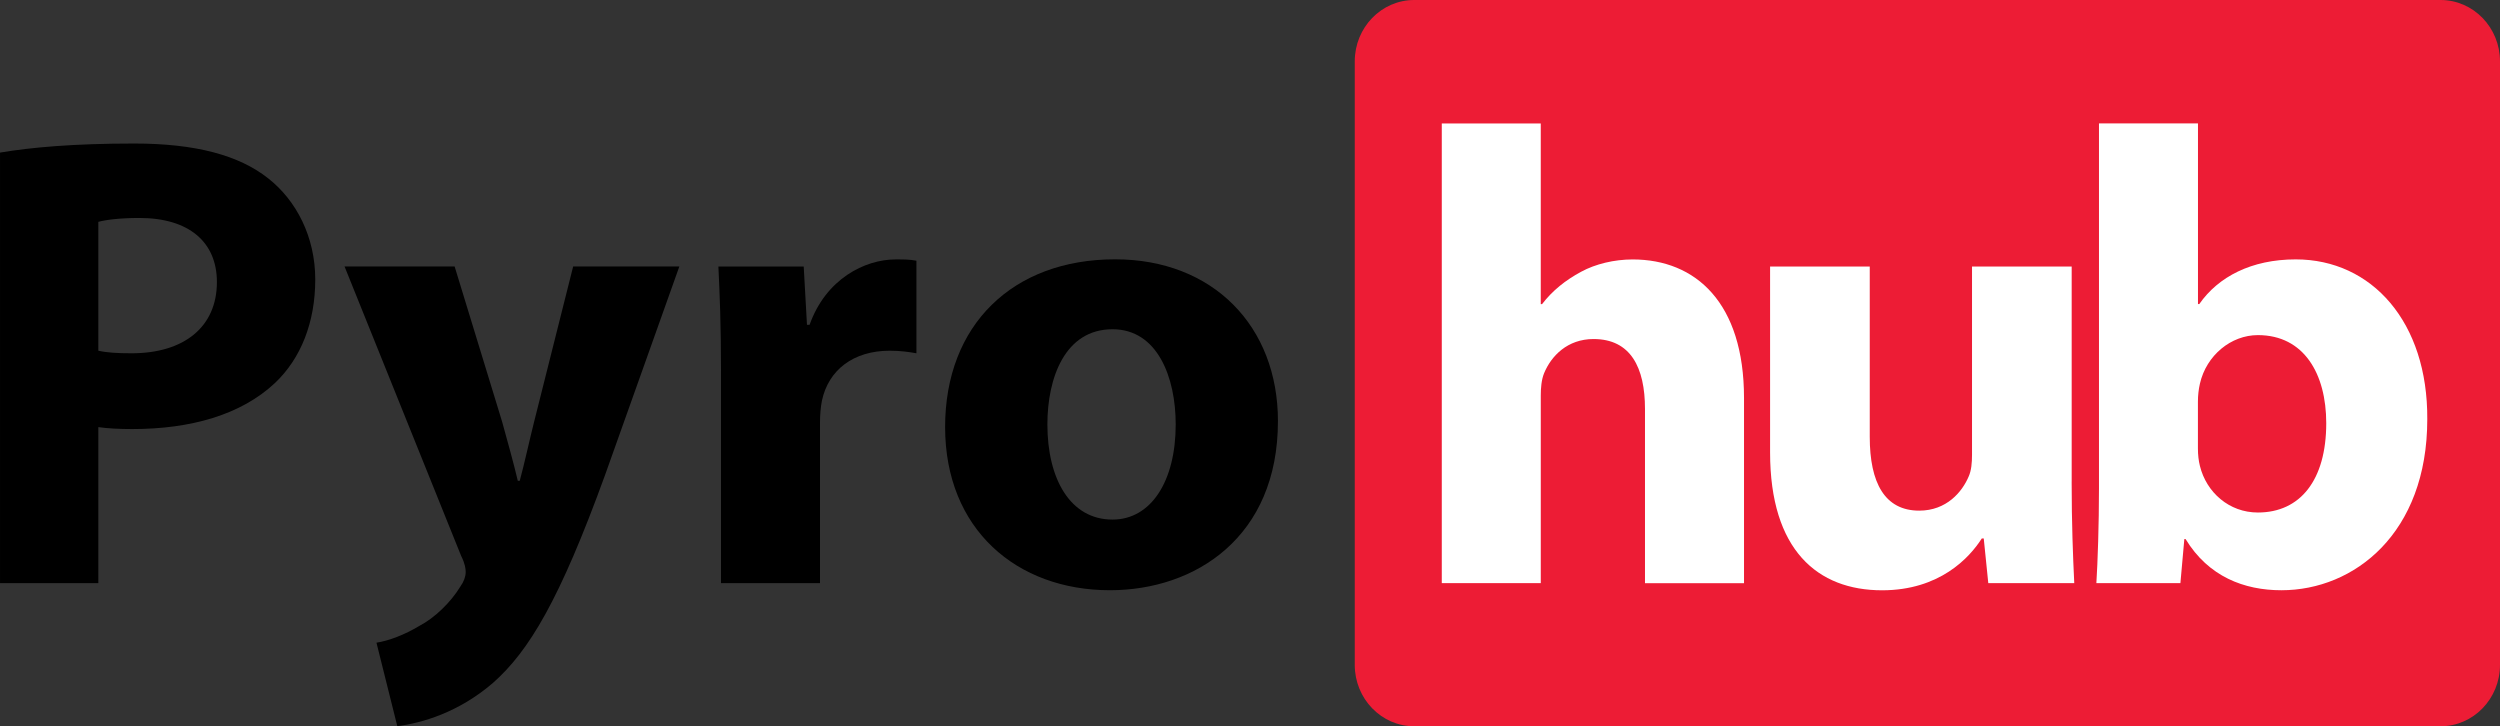 <svg xmlns="http://www.w3.org/2000/svg" viewBox="0 0 179 52"><rect x="0" y="0" width="179" height="52" fill="#333333" stroke="none"/><path fill="#ed1c35" d="M179,47.603c0,2.429-1.906,4.397-4.258,4.397h-73.484C98.906,52,97,50.031,97,47.603V4.397
			C97,1.969,98.906,0,101.258,0h73.484C177.094,0,179,1.969,179,4.397V47.603z"/><path d="m0 10.926c2.191-.372 5.27-.65 9.607-.65 4.384 0 7.509.834 9.608 2.504 2 1.576 3.357 4.172 3.357 7.232 0 3.06-1.026 5.656-2.892 7.418-2.424 2.271-6.02 3.291-10.213 3.291-.934 0-1.772-.045-2.426-.139v11.172h-7.04v-30.828m7.04 14.185c.607.138 1.354.184 2.379.184 3.777 0 6.11-1.9 6.11-5.099 0-2.874-2.01-4.589-5.551-4.589-1.446 0-2.425.139-2.938.277v9.227"/><path d="m32.551 19.08l3.404 11.126c.373 1.345.839 3.02 1.12 4.22h.139c.328-1.205.7-2.921 1.027-4.22l2.797-11.126h7.603l-5.317 14.927c-3.265 8.995-5.456 12.61-8.02 14.883-2.472 2.131-5.084 2.873-6.856 3.106l-1.493-5.979c.887-.141 2-.558 3.078-1.207 1.073-.557 2.239-1.67 2.938-2.827.234-.326.373-.695.373-1.021 0-.231-.045-.603-.326-1.16l-8.348-20.722h7.882"/><path d="m51.624 26.547c0-3.338-.093-5.516-.187-7.463h6.109l.234 4.172h.187c1.166-3.291 3.964-4.682 6.156-4.682.653 0 .979 0 1.493.092v6.629c-.513-.091-1.12-.184-1.913-.184-2.612 0-4.384 1.391-4.851 3.569-.093.464-.14 1.02-.14 1.576v11.497h-7.089v-15.206"/><path d="m91.5 30.16c0 8.301-5.922 12.1-12.03 12.1-6.669 0-11.8-4.358-11.8-11.683 0-7.326 4.851-12.01 12.173-12.01 6.995 0 11.658 4.775 11.658 11.589m-16.508.233c0 3.895 1.632 6.813 4.662 6.813 2.752 0 4.525-2.733 4.525-6.813 0-3.384-1.307-6.815-4.525-6.815-3.404 0-4.662 3.478-4.662 6.815"/><g fill="#fff"><path d="m103.23 8.84h7.088v12.934h.095c.746-.973 1.679-1.715 2.799-2.318 1.023-.557 2.376-.88 3.683-.88 4.525 0 7.976 3.104 7.976 9.92v13.259h-7.09v-12.47c0-2.968-1.023-5.01-3.683-5.01-1.866 0-3.03 1.205-3.546 2.457-.187.463-.233 1.066-.233 1.576v13.443h-7.088v-32.914z"/><path d="m148.33 34.477c0 2.967.094 5.378.187 7.277h-6.156l-.325-3.198h-.142c-.886 1.392-3.03 3.709-7.136 3.709-4.618 0-8.02-2.875-8.02-9.875v-13.306h7.136v12.193c0 3.293 1.072 5.285 3.543 5.285 1.96 0 3.078-1.345 3.545-2.456.187-.419.234-.975.234-1.531v-13.491h7.136v15.393z"/><path d="m150.1 41.754c.094-1.482.187-4.219.187-6.768v-26.15h7.088v12.934h.095c1.352-1.947 3.729-3.198 6.903-3.198 5.455 0 9.467 4.496 9.42 11.45 0 8.16-5.225 12.239-10.447 12.239-2.659 0-5.224-.974-6.858-3.663h-.09l-.281 3.152h-6.02m7.274-9.643c0 .464.048.882.142 1.252.466 1.901 2.098 3.337 4.15 3.337 3.03 0 4.896-2.315 4.896-6.396 0-3.522-1.585-6.306-4.896-6.306-1.913 0-3.685 1.438-4.15 3.479-.094.416-.142.834-.142 1.297v3.337"/></g></svg>